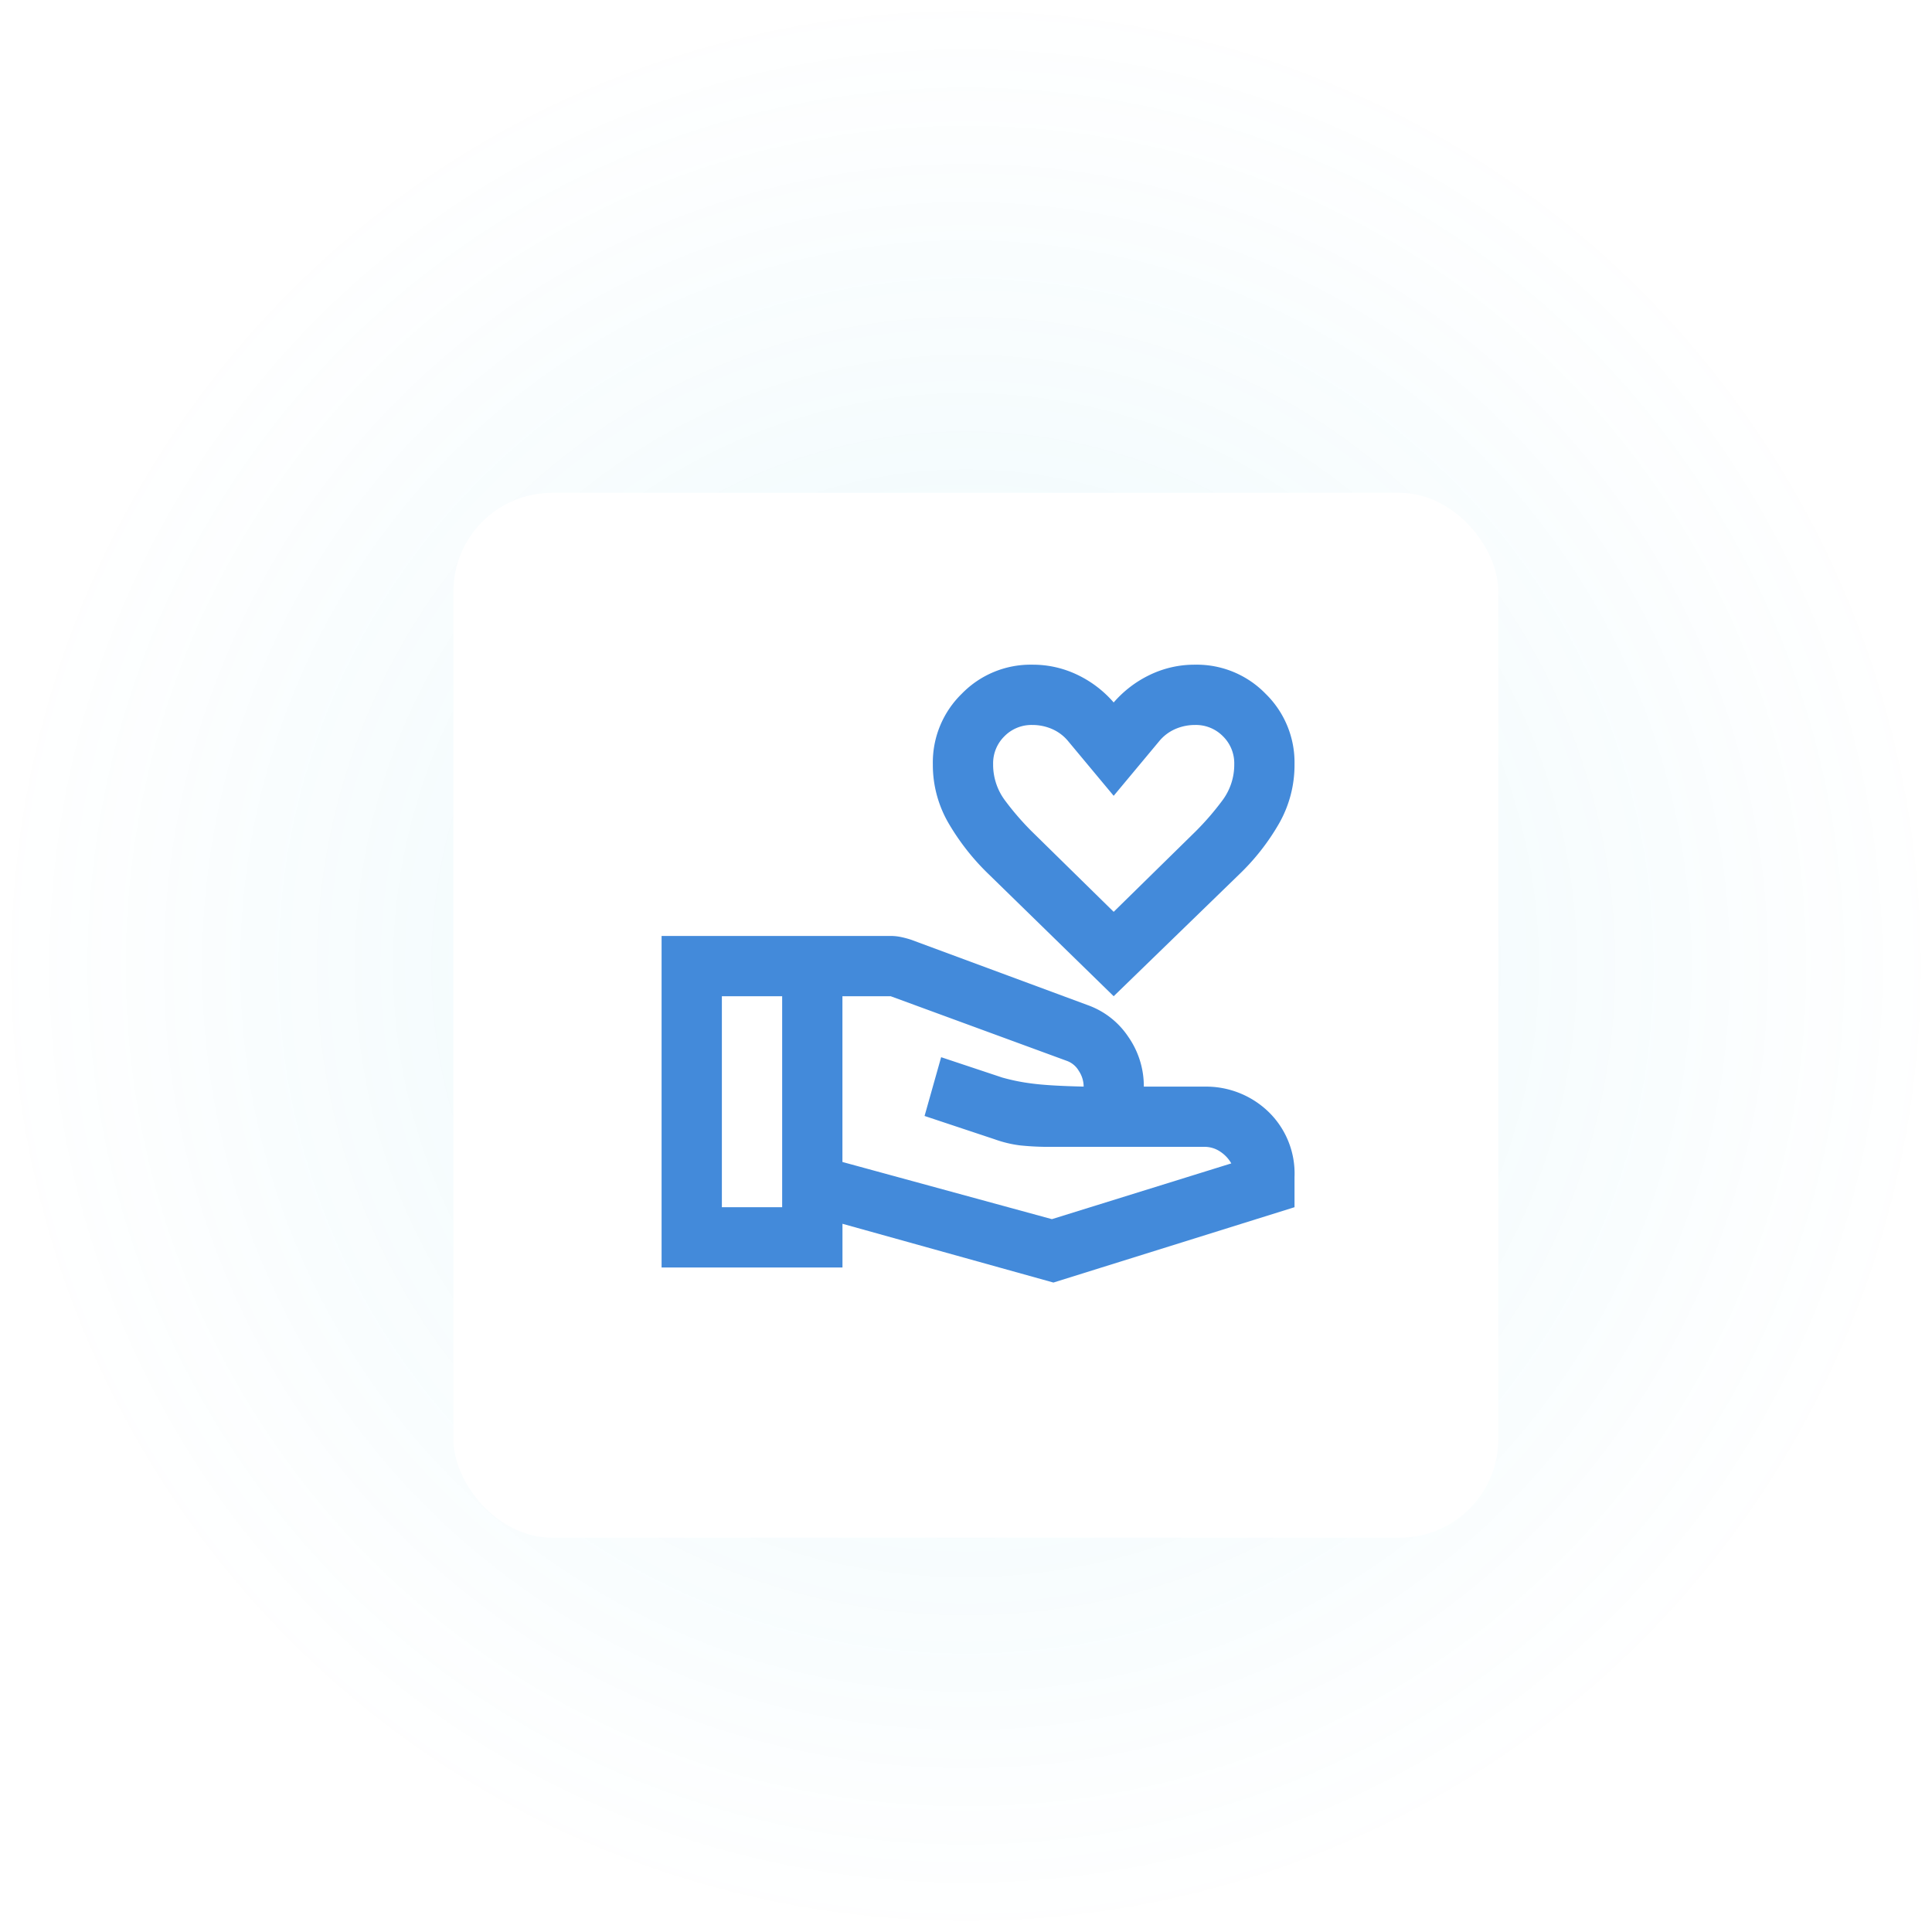 <svg xmlns="http://www.w3.org/2000/svg" xmlns:xlink="http://www.w3.org/1999/xlink" width="98" height="98" viewBox="0 0 98 98">
  <defs>
    <radialGradient id="radial-gradient" cx="0.5" cy="0.5" r="0.5" gradientUnits="objectBoundingBox">
      <stop offset="0" stop-color="#31bce0"/>
      <stop offset="1" stop-color="#31bce0" stop-opacity="0"/>
    </radialGradient>
    <filter id="Rectangle_13877" x="14" y="16" width="71" height="71" filterUnits="userSpaceOnUse">
      <feOffset dy="3" input="SourceAlpha"/>
      <feGaussianBlur stdDeviation="3" result="blur"/>
      <feFlood flood-color="#438ada" flood-opacity="0.161"/>
      <feComposite operator="in" in2="blur"/>
      <feComposite in="SourceGraphic"/>
    </filter>
    <clipPath id="clip-path">
      <rect id="Rectangle_13997" data-name="Rectangle 13997" width="33" height="33" transform="translate(-0.085 0.141)" fill="#438ada"/>
    </clipPath>
  </defs>
  <g id="Group_13190" data-name="Group 13190" transform="translate(-580 -506)">
    <circle id="Ellipse_2249" data-name="Ellipse 2249" cx="49" cy="49" r="49" transform="translate(580 506)" opacity="0.1" fill="url(#radial-gradient)"/>
    <g transform="matrix(1, 0, 0, 1, 580, 506)" filter="url(#Rectangle_13877)">
      <rect id="Rectangle_13877-2" data-name="Rectangle 13877" width="53" height="53" rx="5" transform="translate(23 22)" fill="#fff"/>
    </g>
    <g id="Mask_Group_13" data-name="Mask Group 13" transform="translate(613.084 538.859)" clip-path="url(#clip-path)">
      <path id="volunteer_activism_24dp_E3E3E3_FILL0_wght400_GRAD0_opsz24" d="M24.122-9.374l-6.344-6.192a12,12,0,0,1-2.007-2.542,5.88,5.88,0,0,1-.822-3.038,4.865,4.865,0,0,1,1.471-3.574,4.865,4.865,0,0,1,3.574-1.471,5.212,5.212,0,0,1,2.293.516,5.661,5.661,0,0,1,1.835,1.4,5.661,5.661,0,0,1,1.835-1.4,5.212,5.212,0,0,1,2.293-.516,4.865,4.865,0,0,1,3.574,1.471,4.865,4.865,0,0,1,1.471,3.574,5.987,5.987,0,0,1-.8,3.038A11.518,11.518,0,0,1,30.5-15.565Zm0-4.281,4.166-4.089a14.042,14.042,0,0,0,1.338-1.548,3.027,3.027,0,0,0,.612-1.854,1.921,1.921,0,0,0-.573-1.414,1.921,1.921,0,0,0-1.414-.573,2.487,2.487,0,0,0-1.013.21,2.192,2.192,0,0,0-.822.631L24.122-19.54l-2.293-2.752a2.192,2.192,0,0,0-.822-.631,2.487,2.487,0,0,0-1.013-.21,1.921,1.921,0,0,0-1.414.573,1.921,1.921,0,0,0-.573,1.414,3.027,3.027,0,0,0,.612,1.854,14.042,14.042,0,0,0,1.338,1.548ZM10.363-.966l10.625,2.9,9.1-2.828a1.746,1.746,0,0,0-.554-.592,1.421,1.421,0,0,0-.822-.248h-7.72a13.9,13.9,0,0,1-1.643-.076,6.046,6.046,0,0,1-1.261-.306L14.529-3.3l.841-2.981,3.1,1.032a10.1,10.1,0,0,0,1.529.306q.879.115,2.6.153a1.45,1.45,0,0,0-.248-.8,1.151,1.151,0,0,0-.592-.5L12.809-9.374H10.363ZM1.19,4.385V-12.431H12.809a2.547,2.547,0,0,1,.535.057,4.662,4.662,0,0,1,.5.134l8.982,3.325A4.145,4.145,0,0,1,24.867-7.31a4.376,4.376,0,0,1,.784,2.522h3.058a4.562,4.562,0,0,1,3.249,1.261A4.357,4.357,0,0,1,33.295-.2V1.328L21.065,5.15l-10.7-2.981V4.385ZM4.248,1.328H7.306v-10.7H4.248ZM24.122-19.54Z" transform="translate(-0.715 27.048)" fill="#438ada"/>
    </g>
  </g>
</svg>
